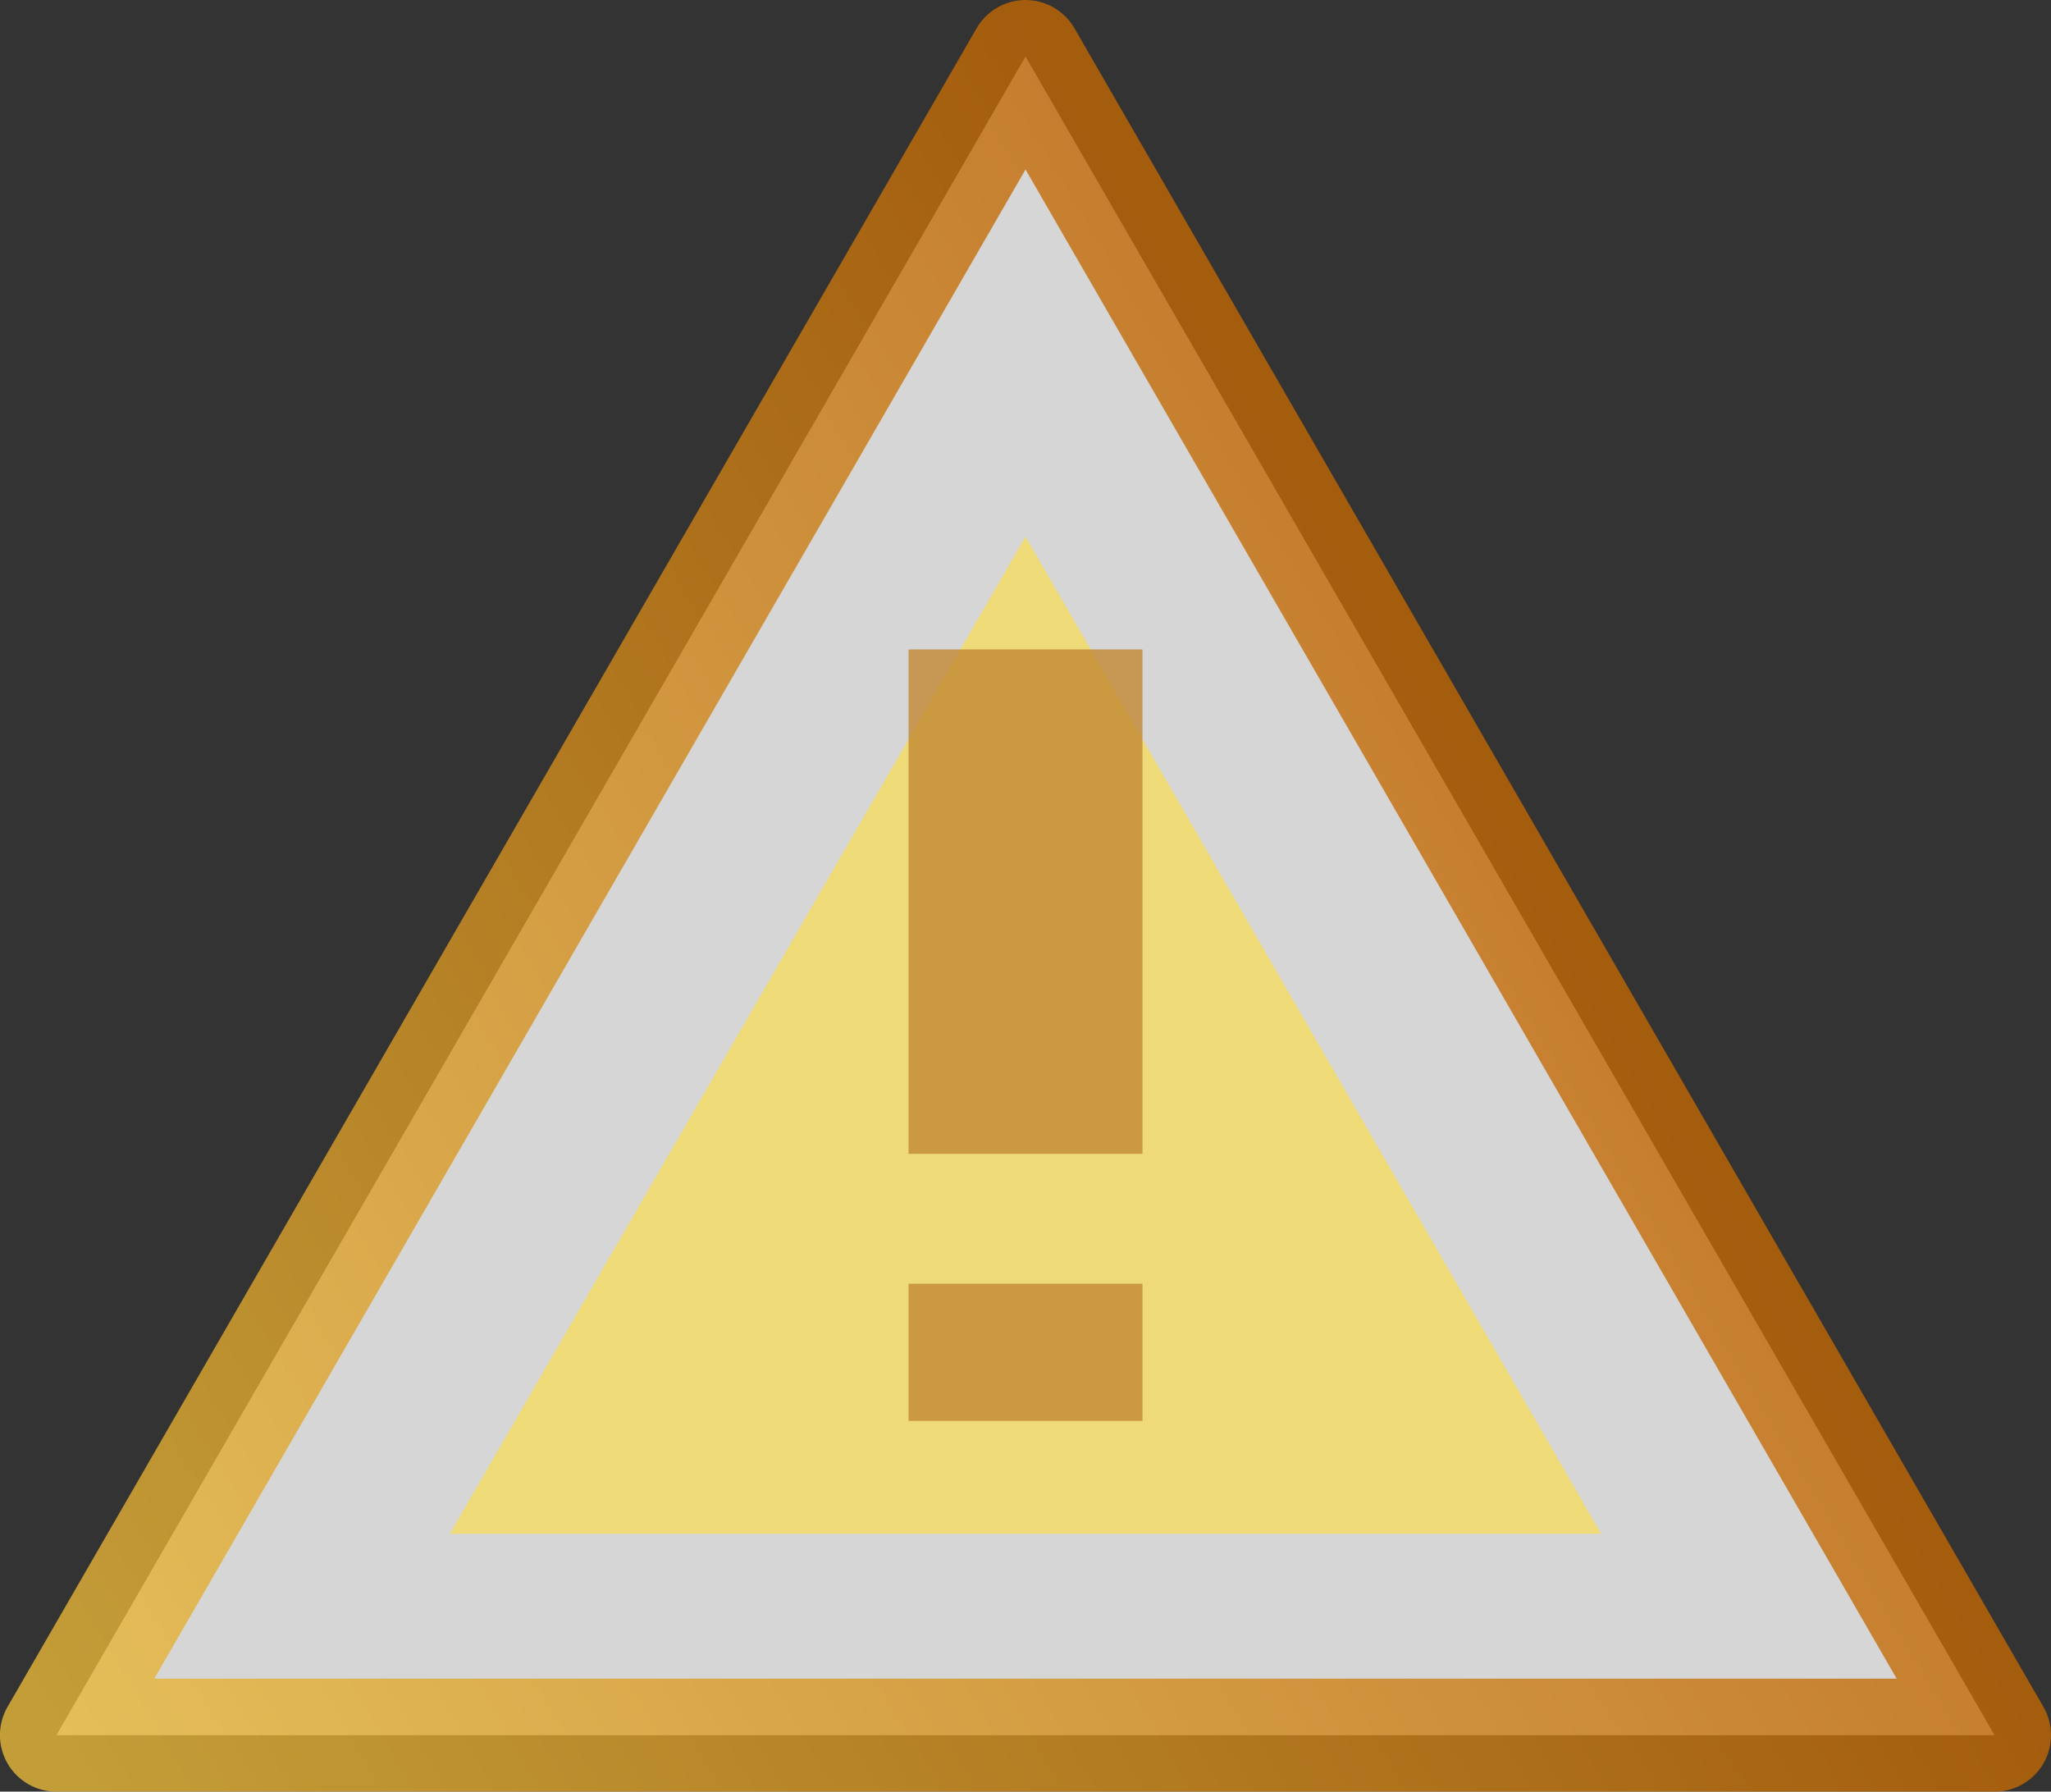 <?xml version="1.0" encoding="UTF-8"?>
<!-- Created with Inkscape (http://www.inkscape.org/) -->
<svg width="221.25mm" height="193.24mm" version="1.1" viewBox="0 0 221.25 193.24" xmlns="http://www.w3.org/2000/svg" xmlns:cc="http://creativecommons.org/ns#" xmlns:dc="http://purl.org/dc/elements/1.1/" xmlns:rdf="http://www.w3.org/1999/02/22-rdf-syntax-ns#" xmlns:xlink="http://www.w3.org/1999/xlink">
 <rect x="0" y="0" width="221.25" height="193.24" fill="#333333" stroke="none"/>
 <defs>
  <linearGradient id="linearGradient879" x1="193.48" x2="101.09" y1="198.47" y2="254.08" gradientTransform="matrix(1.741 0 0 1.741 -267.69 -212.02)" gradientUnits="userSpaceOnUse">
   <stop stop-color="#c16602" stop-opacity=".996" offset="0"/>
   <stop stop-color="#e8b839" offset="1"/>
  </linearGradient>
 </defs>
 <g transform="translate(97.776 -43.224)">
  <path d="m12.851 49.318 104.53 181.06h-209.07z" fill="#fff" opacity=".8" stroke="url(#linearGradient879)" stroke-linecap="round" stroke-linejoin="round" stroke-opacity=".992" stroke-width="12.188"/>
  <path d="m12.851 101.1 62.098 107.56h-124.2z" fill="#f5db61" opacity=".8"/>
  <rect x=".234" y="113.27" width="25.235" height="54.405" fill="#c28832" opacity=".8"/>
  <rect transform="scale(1,-1)" x=".234" y="-196.48" width="25.235" height="14.793" fill="#c28832" opacity=".8"/>
 </g>
</svg>
